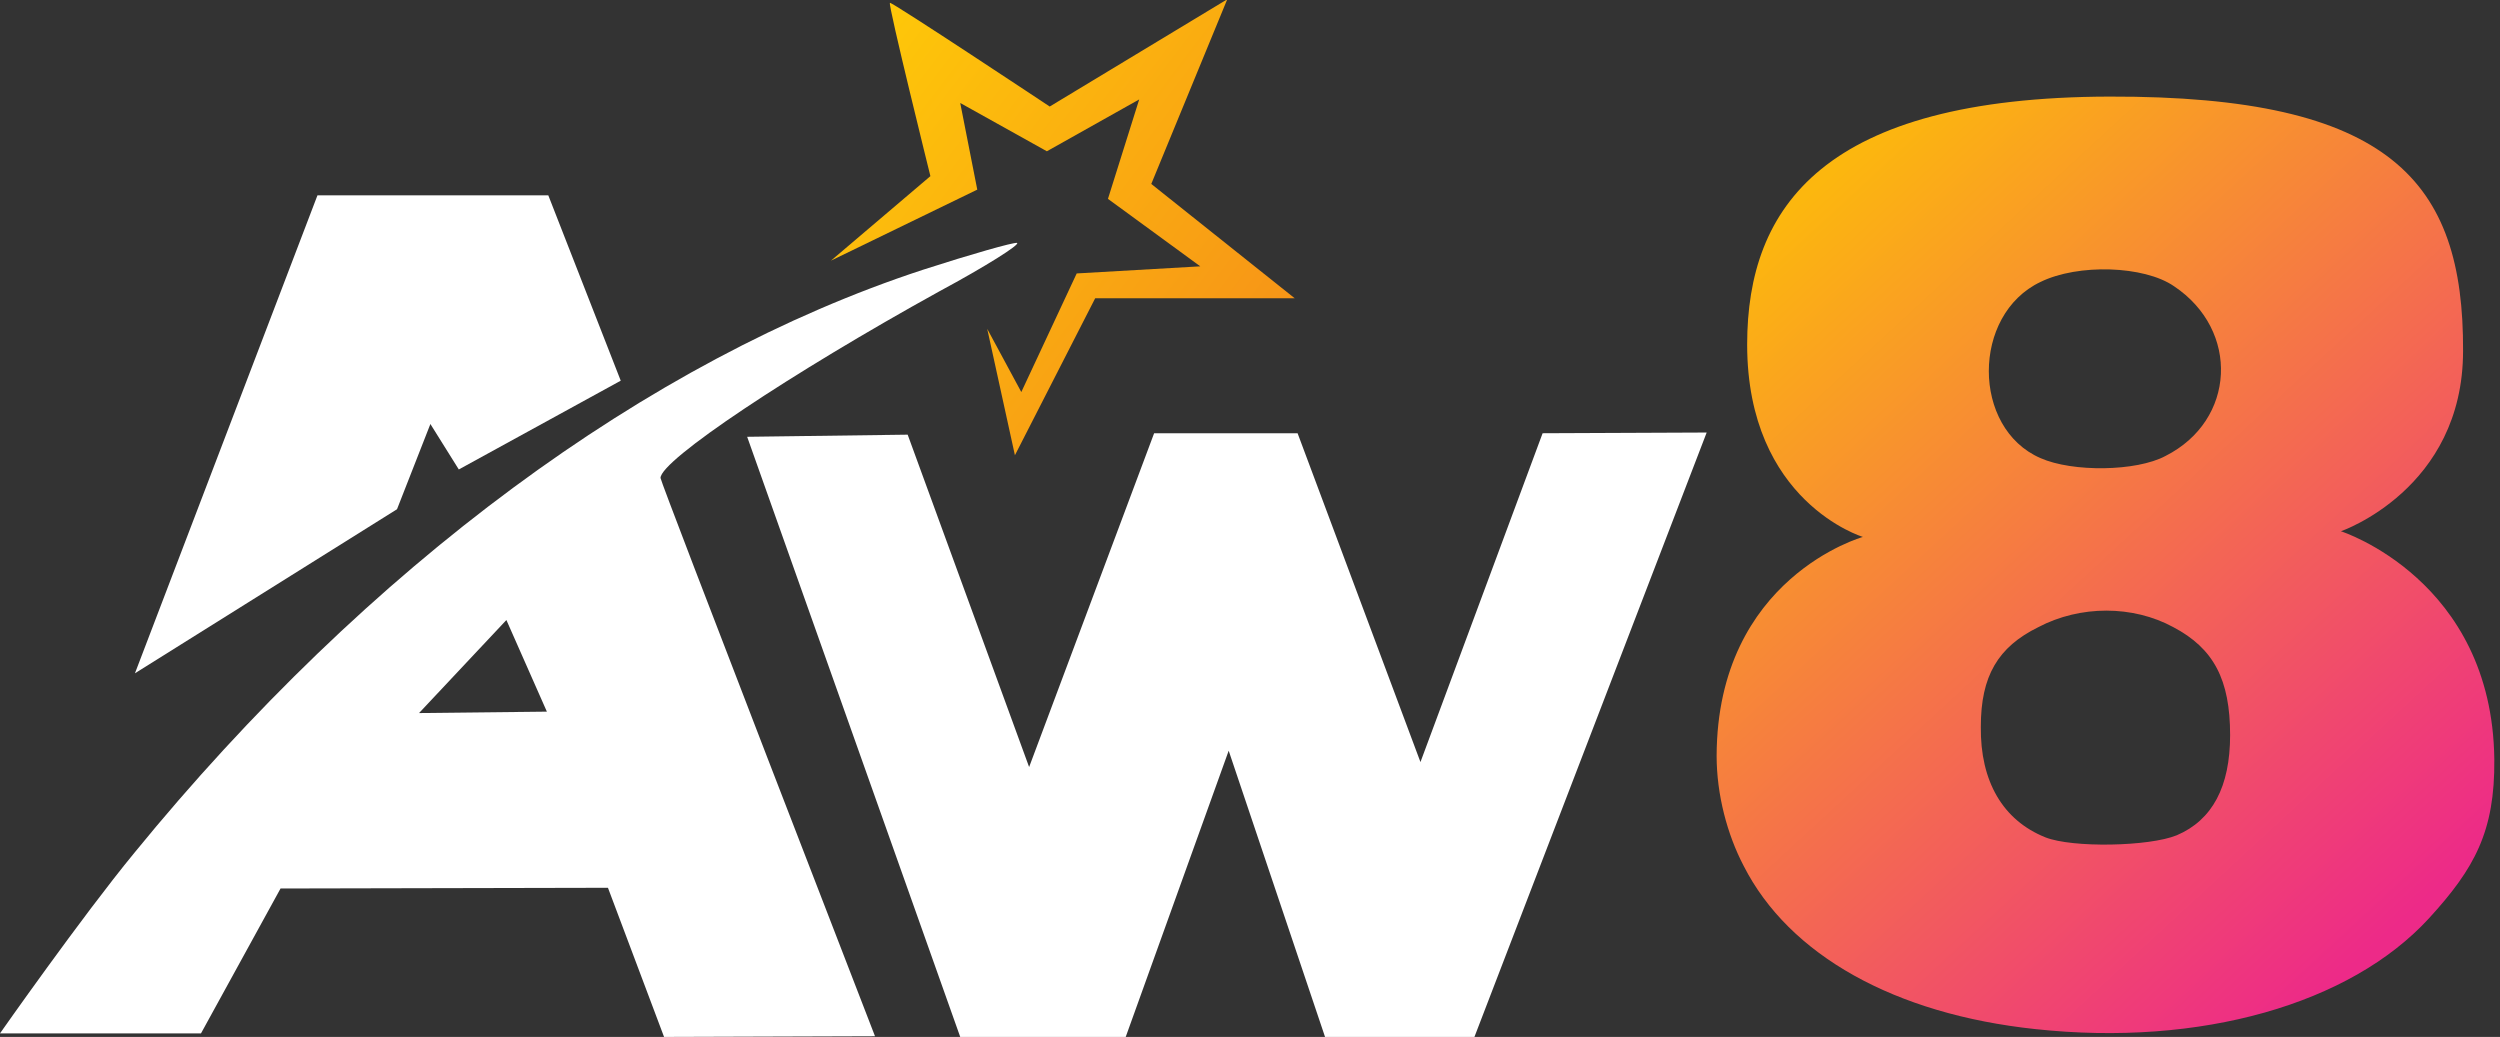 <svg xmlns='http://www.w3.org/2000/svg' version='1.2' viewBox='0 0 352 146'><rect x="0" y="0" width="352" height="146" fill="#333333" stroke="none"/><defs><linearGradient id='g1' x1='258.7' x2='348.2' y1='23.5' y2='120.5' gradientUnits='userSpaceOnUse'><stop offset='0' stop-color='#fcb70e'/><stop offset='1' stop-color='#ed2a88'/></linearGradient><linearGradient id='g2' x1='126' x2='181.3' y1='1' y2='43' gradientUnits='userSpaceOnUse'><stop offset='0' stop-color='#fec709'/><stop offset='1' stop-color='#f79517'/></linearGradient></defs><style>.s2{fill:#fff}</style><path id='p1CgosmaoS' fill='url(#g1)' fill-rule='evenodd' d='M286.6 144.9c-19.8-2.1-34.7-10.4-41.1-23-2.3-4.4-3.8-10-3.8-15.5.1-25.1 20.6-30.8 20.6-30.8S246 70.7 246 48.5c0-19.4 10.8-34.8 51-34.9 39.6-.1 49.9 11.9 49.8 35.8 0 19.5-17.2 25.4-17.2 25.4s21.3 6.8 21.6 32.1c.1 10.2-2.8 15.4-9.2 22.4-11.1 12.1-32.2 18.1-55.4 15.6zm19.9-27.3q7.5-3.2 7.5-14.1c0-7.8-2.3-12.2-8-15.2-5.7-3.1-13.1-3.1-19 0-5.7 2.8-8.1 6.9-8.1 14-.1 7.7 3.1 13.2 9.1 15.6 3.8 1.5 14.6 1.3 18.5-.3zm-1.6-53.4c9.9-5 10.5-17.7 1.2-23.9-4.2-2.9-13.5-3.2-18.8-.6-9.7 4.6-9.7 20.6 0 24.8 4.5 2 13.5 1.9 17.6-.3z'/><path id='p11FaOW2k0' fill='url(#g2)' d='M142.9 64.1 139 46.3l4.8 8.9 7.8-16.7 17.4-1-13-9.5 4.4-14-13 7.3-12.2-6.8 2.4 12.2-20.6 10 14-11.9S125 .6 125.3.4c.2-.2 22.5 14.6 22.5 14.6l25-15.1-10.7 26L182.3 42h-28.1z'/><g id='Layer'><path id='p194eYM43r' fill-rule='evenodd' d='M0 145.5s11.5-16.4 18.9-25.4c32.9-40.3 72.3-69.4 111-82.1 6.8-2.2 12.8-3.9 13.3-3.8.5.2-4.4 3.3-10.9 6.8C111.3 52.6 93 64.8 93 67.3c0 .6 30.2 78.6 30.2 78.6l-29.7.1-7.9-21-46.1.1-11.2 20.4zm77-45.3-5.7-12.9L59 100.4z' class='s2'/><path id='pT3JXJEd6' d='m135.2 146-30-84.5 22.6-.3 17.1 46.8 17.6-47h20.2l17.3 46.3L217.2 61l23.1-.1-32.7 85.1-21 .1-13.6-40.4-14.5 40.3z' class='s2'/><path id='p3ojdDpTW' d='m19 94.8 25.7-67.3h32.5l10.2 26.1-22.8 12.5-4-6.4-4.7 12z' class='s2'/></g></svg>